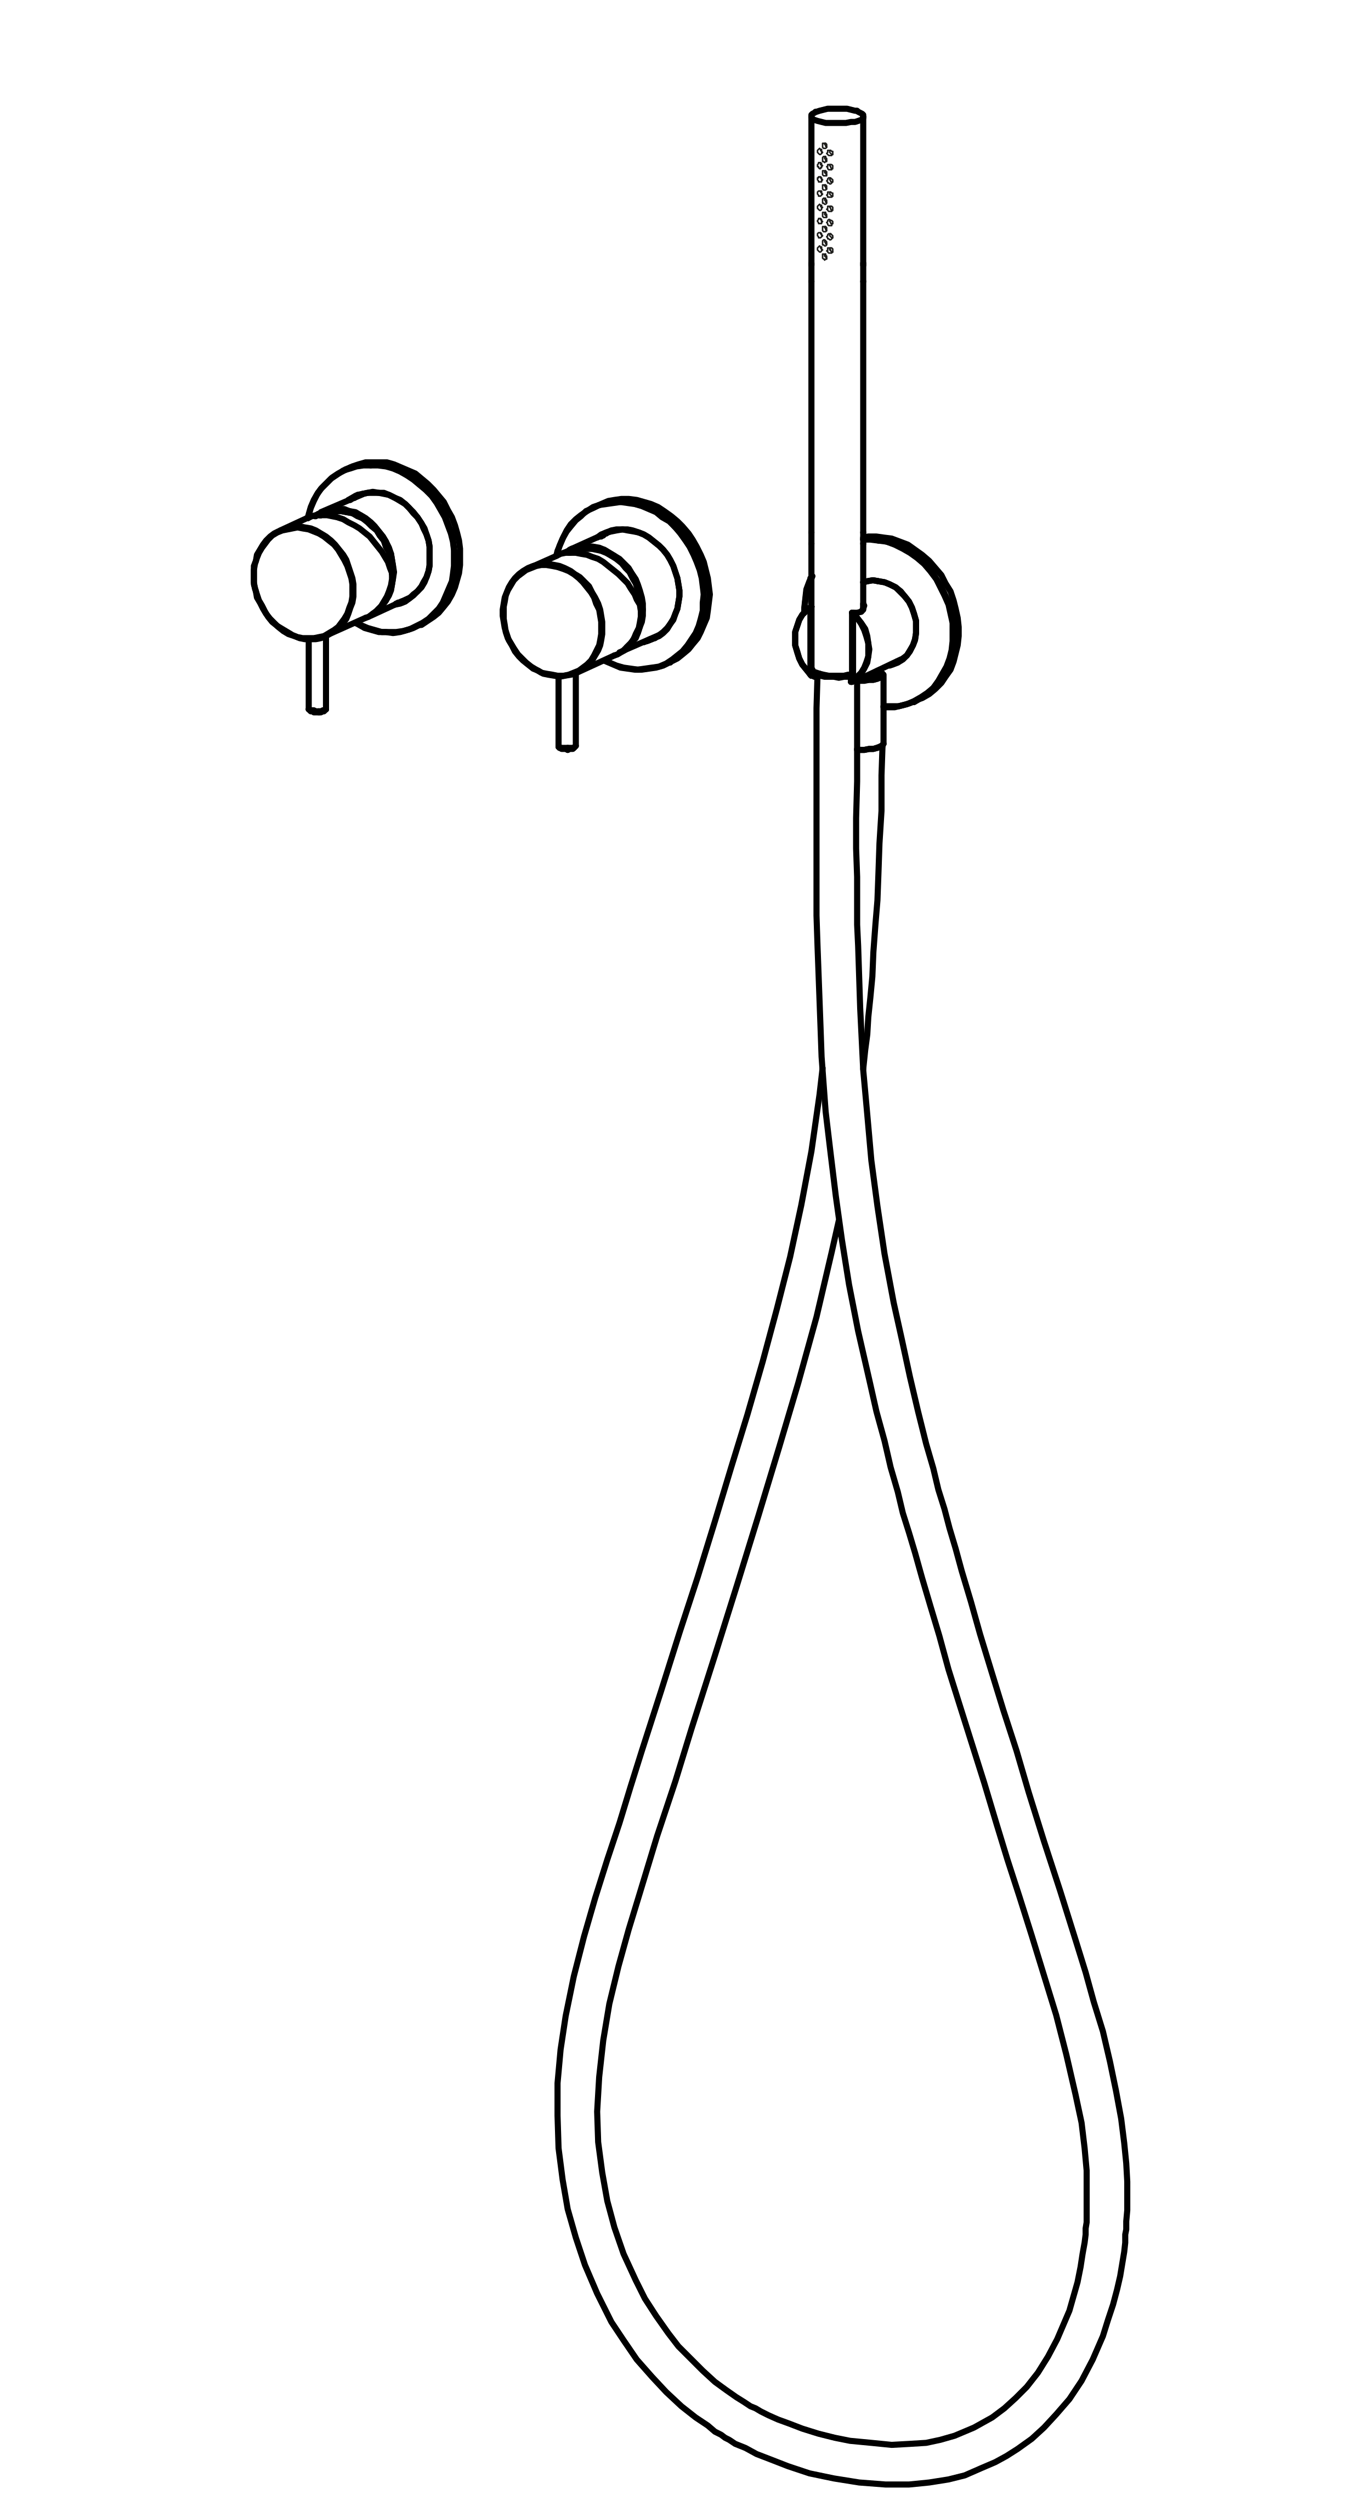 <?xml version="1.0" encoding="utf-8"?>
<!-- Generator: Adobe Illustrator 25.0.1, SVG Export Plug-In . SVG Version: 6.00 Build 0)  -->
<svg version="1.1" id="Livello_1" xmlns="http://www.w3.org/2000/svg" xmlns:xlink="http://www.w3.org/1999/xlink" x="0px" y="0px"
	 viewBox="0 0 135 246" style="enable-background:new 0 0 135 246;" xml:space="preserve">
<style type="text/css">
	.st0{fill:none;stroke:#000000;stroke-width:0.6;stroke-linecap:round;stroke-linejoin:round;stroke-miterlimit:10;}
	.st1{fill:none;stroke:#1D1D1B;stroke-width:0.15;stroke-linecap:round;stroke-linejoin:round;stroke-miterlimit:10;}
</style>
<g>
	<polyline class="st0" points="85,11.5 85,11.5 85,11.6 84.8,11.8 84.5,11.9 84.2,12 83.8,12 83.3,12.1 82.8,12.1 82.3,12.1 
		81.8,12.1 81.3,12.1 80.9,12 80.5,11.9 80.2,11.8 80,11.7 79.9,11.5 79.9,11.5 	"/>
	<line class="st1" x1="81.4" y1="25.4" x2="81.4" y2="25.4"/>
	<line class="st1" x1="81.3" y1="25.1" x2="81.2" y2="25.1"/>
	<polyline class="st1" points="81.8,14.8 81.7,14.9 81.7,15 81.8,15.1 81.8,15.1 81.9,15.2 82,15.2 	"/>
	<polyline class="st1" points="81.8,16.2 81.7,16.2 81.7,16.3 81.8,16.4 81.8,16.5 81.9,16.6 82,16.6 	"/>
	<polyline class="st1" points="81.8,17.5 81.7,17.6 81.7,17.7 81.8,17.8 81.8,17.9 81.9,17.9 82,17.9 	"/>
	<polyline class="st1" points="80.8,18.8 80.8,18.9 80.9,19 80.9,19.1 80.9,19.1 	"/>
	<polyline class="st1" points="81.8,20.3 81.7,20.4 81.7,20.4 81.8,20.5 81.8,20.6 81.9,20.7 82,20.7 	"/>
	<polyline class="st1" points="80.8,22.9 80.8,23 80.9,23.1 80.9,23.2 80.9,23.2 	"/>
	<polyline class="st1" points="81.8,21.7 81.7,21.7 81.7,21.8 81.8,21.9 81.8,22 81.9,22 82,22 	"/>
	<polyline class="st1" points="81.8,24.4 81.7,24.5 81.7,24.6 81.8,24.6 81.8,24.7 81.9,24.8 82,24.8 	"/>
	<polyline class="st1" points="81.3,15.4 81.2,15.5 81.2,15.6 81.3,15.7 81.3,15.8 81.4,15.8 81.4,15.8 	"/>
	<polyline class="st1" points="81.3,18.2 81.2,18.2 81.2,18.3 81.3,18.4 81.3,18.5 81.4,18.6 81.4,18.6 	"/>
	<polyline class="st1" points="81.3,20.9 81.2,21 81.2,21.1 81.3,21.2 81.3,21.2 81.4,21.3 81.4,21.3 	"/>
	<polyline class="st1" points="81.3,23.7 81.2,23.7 81.2,23.8 81.3,23.9 81.3,24 81.4,24 81.4,24 	"/>
	<line class="st1" x1="81.9" y1="24.8" x2="82" y2="24.8"/>
	<polyline class="st1" points="81.3,25 81.2,25.1 81.2,25.2 81.3,25.3 81.3,25.3 81.4,25.4 81.4,25.4 	"/>
	<polyline class="st1" points="81.3,22.3 81.2,22.3 81.2,22.4 81.3,22.5 81.3,22.6 81.4,22.7 81.4,22.7 	"/>
	<polyline class="st1" points="81.3,19.5 81.2,19.6 81.2,19.7 81.3,19.8 81.3,19.9 81.4,19.9 81.4,19.9 	"/>
	<polyline class="st1" points="81.3,16.8 81.2,16.9 81.2,17 81.3,17 81.3,17.1 81.4,17.2 81.4,17.2 	"/>
	<polyline class="st1" points="81.3,14.1 81.2,14.1 81.2,14.2 81.3,14.3 81.3,14.4 81.4,14.4 81.4,14.5 	"/>
	<polyline class="st1" points="81.8,23 81.7,23.1 81.7,23.2 81.8,23.3 81.8,23.3 81.9,23.4 82,23.4 	"/>
	<polyline class="st1" points="80.8,21.6 80.8,21.6 80.9,21.7 80.9,21.8 80.9,21.9 	"/>
	<polyline class="st1" points="80.8,24.3 80.8,24.4 80.9,24.5 80.9,24.5 80.9,24.6 	"/>
	<polyline class="st1" points="80.8,20.2 80.8,20.3 80.9,20.4 80.9,20.4 80.9,20.5 	"/>
	<polyline class="st1" points="81.8,18.9 81.7,19 81.7,19.1 81.8,19.2 81.8,19.2 81.9,19.3 82,19.3 	"/>
	<polyline class="st1" points="80.8,17.4 80.8,17.5 80.9,17.6 80.9,17.7 80.9,17.8 	"/>
	<polyline class="st1" points="80.8,16.1 80.8,16.2 80.9,16.2 80.9,16.3 80.9,16.4 	"/>
	<polyline class="st1" points="80.8,14.7 80.8,14.8 80.9,14.9 80.9,15 80.9,15 	"/>
	<polyline class="st1" points="82,15.1 82,15.2 81.9,15.2 81.9,15.3 81.8,15.3 81.7,15.3 81.6,15.3 81.5,15.2 81.5,15.2 81.4,15.1 
		81.5,15 81.5,14.9 81.5,14.8 81.6,14.8 81.7,14.8 81.8,14.8 81.9,14.9 82,14.9 82,15 82,15.1 	"/>
	<polyline class="st1" points="82,16.5 82,16.5 81.9,16.6 81.9,16.7 81.8,16.7 81.7,16.7 81.6,16.7 81.5,16.6 81.5,16.5 81.4,16.4 
		81.5,16.4 81.5,16.3 81.5,16.2 81.6,16.2 81.7,16.2 81.8,16.2 81.9,16.2 82,16.3 82,16.4 82,16.5 	"/>
	<polyline class="st1" points="82,17.8 82,17.9 81.9,18 81.9,18 81.8,18.1 81.7,18.1 81.6,18 81.5,18 81.5,17.9 81.4,17.8 
		81.5,17.7 81.5,17.6 81.5,17.6 81.6,17.5 81.7,17.5 81.8,17.6 81.9,17.6 82,17.7 82,17.8 82,17.8 	"/>
	<polyline class="st1" points="81,19.1 80.9,19.2 80.9,19.2 80.8,19.3 80.8,19.3 80.7,19.3 80.6,19.3 80.6,19.2 80.5,19.1 80.5,19 
		80.5,18.9 80.6,18.8 80.6,18.8 80.7,18.8 80.7,18.8 80.8,18.8 80.9,18.8 80.9,18.9 80.9,19 81,19.1 	"/>
	<polyline class="st1" points="82,20.6 82,20.6 81.9,20.7 81.9,20.8 81.8,20.8 81.7,20.8 81.6,20.8 81.5,20.7 81.5,20.6 81.4,20.6 
		81.5,20.5 81.5,20.4 81.5,20.3 81.6,20.3 81.7,20.3 81.8,20.3 81.9,20.3 82,20.4 82,20.5 82,20.6 	"/>
	<polyline class="st1" points="81,23.2 80.9,23.3 80.9,23.3 80.8,23.4 80.8,23.4 80.7,23.4 80.6,23.4 80.6,23.3 80.5,23.2 
		80.5,23.1 80.5,23 80.6,22.9 80.6,22.9 80.7,22.9 80.7,22.9 80.8,22.9 80.9,23 80.9,23 80.9,23.1 81,23.2 	"/>
	<polyline class="st1" points="82,21.9 82,22 81.9,22.1 81.9,22.2 81.8,22.2 81.7,22.2 81.6,22.2 81.5,22.1 81.5,22 81.4,21.9 
		81.5,21.8 81.5,21.7 81.5,21.7 81.6,21.6 81.7,21.6 81.8,21.7 81.9,21.7 82,21.8 82,21.9 82,21.9 	"/>
	<polyline class="st1" points="82,24.7 82,24.8 81.9,24.8 81.9,24.9 81.8,24.9 81.7,24.9 81.6,24.9 81.5,24.8 81.5,24.7 81.4,24.7 
		81.5,24.6 81.5,24.5 81.5,24.4 81.6,24.4 81.7,24.4 81.8,24.4 81.9,24.4 82,24.5 82,24.6 82,24.7 	"/>
	<polyline class="st1" points="81.4,15.7 81.4,15.8 81.4,15.9 81.3,15.9 81.2,16 81.2,16 81.1,15.9 81,15.9 81,15.8 81,15.7 
		81,15.6 81,15.5 81,15.5 81.1,15.4 81.2,15.4 81.3,15.4 81.3,15.5 81.4,15.6 81.4,15.7 81.4,15.7 	"/>
	<polyline class="st1" points="81.4,18.5 81.4,18.6 81.4,18.6 81.3,18.7 81.2,18.7 81.2,18.7 81.1,18.7 81,18.6 81,18.5 81,18.4 
		81,18.3 81,18.3 81,18.2 81.1,18.2 81.2,18.2 81.3,18.2 81.3,18.2 81.4,18.3 81.4,18.4 81.4,18.5 	"/>
	<polyline class="st1" points="81.4,21.2 81.4,21.3 81.4,21.4 81.3,21.4 81.2,21.4 81.2,21.4 81.1,21.4 81,21.3 81,21.3 81,21.2 
		81,21.1 81,21 81,20.9 81.1,20.9 81.2,20.9 81.3,20.9 81.3,21 81.4,21.1 81.4,21.1 81.4,21.2 	"/>
	<polyline class="st1" points="81.4,23.9 81.4,24 81.4,24.1 81.3,24.2 81.2,24.2 81.2,24.2 81.1,24.1 81,24.1 81,24 81,23.9 
		81,23.8 81,23.7 81,23.7 81.1,23.6 81.2,23.6 81.3,23.7 81.3,23.7 81.4,23.8 81.4,23.9 81.4,23.9 	"/>
	<polyline class="st1" points="81.4,25.3 81.4,25.4 81.4,25.5 81.3,25.5 81.2,25.6 81.2,25.5 81.1,25.5 81,25.4 81,25.4 81,25.3 
		81,25.2 81,25.1 81,25 81.1,25 81.2,25 81.3,25 81.3,25.1 81.4,25.2 81.4,25.2 81.4,25.3 	"/>
	<polyline class="st1" points="81.4,22.6 81.4,22.7 81.4,22.7 81.3,22.8 81.2,22.8 81.2,22.8 81.1,22.8 81,22.7 81,22.6 81,22.5 
		81,22.4 81,22.4 81,22.3 81.1,22.3 81.2,22.3 81.3,22.3 81.3,22.3 81.4,22.4 81.4,22.5 81.4,22.6 	"/>
	<polyline class="st1" points="81.4,19.8 81.4,19.9 81.4,20 81.3,20.1 81.2,20.1 81.2,20.1 81.1,20 81,20 81,19.9 81,19.8 81,19.7 
		81,19.6 81,19.6 81.1,19.5 81.2,19.5 81.3,19.6 81.3,19.6 81.4,19.7 81.4,19.8 81.4,19.8 	"/>
	<polyline class="st1" points="81.4,17.1 81.4,17.2 81.4,17.3 81.3,17.3 81.2,17.3 81.2,17.3 81.1,17.3 81,17.2 81,17.1 81,17.1 
		81,17 81,16.9 81,16.8 81.1,16.8 81.2,16.8 81.3,16.8 81.3,16.9 81.4,16.9 81.4,17 81.4,17.1 	"/>
	<polyline class="st1" points="81.4,14.4 81.4,14.4 81.4,14.5 81.3,14.6 81.2,14.6 81.2,14.6 81.1,14.6 81,14.5 81,14.4 81,14.3 
		81,14.2 81,14.1 81,14.1 81.1,14.1 81.2,14.1 81.3,14.1 81.3,14.1 81.4,14.2 81.4,14.3 81.4,14.4 	"/>
	<polyline class="st1" points="82,23.3 82,23.4 81.9,23.5 81.9,23.5 81.8,23.6 81.7,23.6 81.6,23.5 81.5,23.5 81.5,23.4 81.4,23.3 
		81.5,23.2 81.5,23.1 81.5,23.1 81.6,23 81.7,23 81.8,23 81.9,23.1 82,23.2 82,23.2 82,23.3 	"/>
	<polyline class="st1" points="81,21.8 80.9,21.9 80.9,22 80.8,22 80.8,22 80.7,22 80.6,22 80.6,21.9 80.5,21.8 80.5,21.7 
		80.5,21.7 80.6,21.6 80.6,21.5 80.7,21.5 80.7,21.5 80.8,21.5 80.9,21.6 80.9,21.7 80.9,21.8 81,21.8 	"/>
	<polyline class="st1" points="81,24.6 80.9,24.6 80.9,24.7 80.8,24.8 80.8,24.8 80.7,24.8 80.6,24.7 80.6,24.7 80.5,24.6 
		80.5,24.5 80.5,24.4 80.6,24.3 80.6,24.3 80.7,24.2 80.7,24.2 80.8,24.3 80.9,24.3 80.9,24.4 80.9,24.5 81,24.6 	"/>
	<polyline class="st1" points="81,20.4 80.9,20.5 80.9,20.6 80.8,20.7 80.8,20.7 80.7,20.7 80.6,20.6 80.6,20.6 80.5,20.5 
		80.5,20.4 80.5,20.3 80.6,20.2 80.6,20.2 80.7,20.1 80.7,20.1 80.8,20.2 80.9,20.2 80.9,20.3 80.9,20.4 81,20.4 	"/>
	<polyline class="st1" points="82,19.2 82,19.3 81.9,19.4 81.9,19.4 81.8,19.4 81.7,19.4 81.6,19.4 81.5,19.4 81.5,19.3 81.4,19.2 
		81.5,19.1 81.5,19 81.5,18.9 81.6,18.9 81.7,18.9 81.8,18.9 81.9,19 82,19 82,19.1 82,19.2 	"/>
	<polyline class="st1" points="81,17.7 80.9,17.8 80.9,17.9 80.8,17.9 80.8,17.9 80.7,17.9 80.6,17.9 80.6,17.8 80.5,17.7 
		80.5,17.6 80.5,17.5 80.6,17.5 80.6,17.4 80.7,17.4 80.7,17.4 80.8,17.4 80.9,17.5 80.9,17.6 80.9,17.6 81,17.7 	"/>
	<polyline class="st1" points="81,16.3 80.9,16.4 80.9,16.5 80.8,16.5 80.8,16.6 80.7,16.6 80.6,16.5 80.6,16.4 80.5,16.4 
		80.5,16.3 80.5,16.2 80.6,16.1 80.6,16 80.7,16 80.7,16 80.8,16 80.9,16.1 80.9,16.2 80.9,16.3 81,16.3 	"/>
	<polyline class="st1" points="81,15 80.9,15.1 80.9,15.1 80.8,15.2 80.8,15.2 80.7,15.2 80.6,15.1 80.6,15.1 80.5,15 80.5,14.9 
		80.5,14.8 80.6,14.7 80.6,14.7 80.7,14.6 80.7,14.6 80.8,14.7 80.9,14.7 80.9,14.8 80.9,14.9 81,15 	"/>
	<polyline class="st0" points="84.3,10.9 84.2,10.9 83.8,10.8 83.4,10.7 83,10.7 82.5,10.7 82,10.7 81.5,10.7 81.1,10.8 80.7,10.9 
		80.4,11 	"/>
	<line class="st0" x1="79.9" y1="11.5" x2="79.9" y2="11.5"/>
	<line class="st0" x1="85" y1="26.1" x2="85" y2="25.9"/>
	<line class="st0" x1="79.9" y1="25.9" x2="79.9" y2="26.1"/>
	<line class="st0" x1="79.9" y1="11.5" x2="79.9" y2="27.7"/>
	<line class="st0" x1="85" y1="27.7" x2="85" y2="11.5"/>
	<polyline class="st0" points="80.3,11 80.2,11.1 80,11.2 79.9,11.3 79.9,11.5 	"/>
	<polyline class="st0" points="85,11.5 85,11.3 84.9,11.2 84.7,11.1 84.5,11 84.4,10.9 	"/>
	<g>
		<polyline class="st0" points="88.3,65.2 88.3,65.2 87.8,65.4 		"/>
		<polyline class="st0" points="87.7,65.4 87.9,65.3 88.4,65.2 88.9,64.8 89.3,64.5 89.6,64 89.9,63.5 90.1,62.9 90.2,62.3 
			90.2,61.7 90.2,61.1 90,60.4 89.8,59.8 89.5,59.2 89.1,58.7 88.7,58.3 88.2,57.8 87.6,57.5 87.1,57.3 86.5,57.2 		"/>
		<polyline class="st0" points="86.5,57.2 86,57.1 85.4,57.2 85,57.3 		"/>
		<polyline class="st0" points="90.5,68.8 90.8,68.7 91.5,68.3 92.1,67.8 92.7,67.2 93.1,66.6 93.6,65.9 93.9,65.1 94.1,64.3 
			94.3,63.5 94.4,62.6 94.4,61.7 94.3,60.8 94.1,59.9 93.9,59.1 93.6,58.2 93.1,57.4 92.7,56.6 92.1,55.9 91.5,55.2 90.8,54.6 
			90.1,54.1 89.4,53.6 88.6,53.3 87.8,53 87,52.9 86.3,52.8 85.5,52.8 85,52.9 		"/>
		<polyline class="st0" points="85,57.3 85.4,57.2 85.9,57.1 86.5,57.2 		"/>
		<polyline class="st0" points="86.5,57.2 87.1,57.3 87.6,57.5 88.2,57.8 88.7,58.2 89.1,58.7 89.5,59.2 89.8,59.8 90,60.4 
			90.2,61.1 90.2,61.7 90.2,62.3 90.1,63 89.9,63.5 89.6,64.1 89.3,64.5 88.9,64.9 88.4,65.2 87.9,65.4 87.6,65.5 		"/>
		<polyline class="st0" points="87,69.5 87.7,69.5 88.5,69.5 89.3,69.3 90,69 90.7,68.6 91.3,68.2 91.9,67.7 92.4,67 92.8,66.3 
			93.2,65.6 93.5,64.8 93.7,64 93.8,63.1 93.8,62.2 93.8,61.3 93.6,60.4 93.4,59.5 93,58.6 92.6,57.8 92.2,57 91.6,56.2 91,55.5 
			90.3,54.9 89.6,54.4 88.9,54 88.1,53.6 87.3,53.3 86.5,53.2 		"/>
		<polyline class="st0" points="80,56.7 79.7,57.4 79.4,58.3 79.3,59.1 79.2,60 79.2,60.3 		"/>
		<polyline class="st0" points="86.5,53.2 85.7,53.1 85,53.1 		"/>
		<polyline class="st0" points="85,53 85.7,53 86.5,53.1 		"/>
		<line class="st0" x1="79.8" y1="57" x2="79.8" y2="56.9"/>
		<polyline class="st0" points="79.2,60.3 79.2,59.8 79.3,58.9 79.4,58 79.7,57.2 79.8,57 		"/>
		<polyline class="st0" points="86.5,53.1 87.3,53.3 88.1,53.5 88.9,53.9 89.6,54.3 90.3,54.8 91,55.4 91.6,56.1 92.1,56.8 
			92.6,57.6 93,58.4 93.4,59.3 93.6,60.2 93.8,61.1 93.9,62 93.9,62.8 93.8,63.7 93.6,64.6 93.4,65.4 93,66.1 92.6,66.8 92.1,67.5 
			91.6,68 91,68.5 90.3,68.9 89.6,69.2 88.9,69.4 88.1,69.6 87.3,69.6 87,69.6 		"/>
		<line class="st0" x1="84.7" y1="66.8" x2="88.7" y2="64.9"/>
		<line class="st0" x1="88.7" y1="65" x2="88.3" y2="65.1"/>
		<line class="st0" x1="90" y1="69.1" x2="90.5" y2="68.8"/>
		<g>
			<polyline class="st0" points="66,65.2 66.1,65.1 66.7,64.8 67.2,64.4 67.8,63.9 68.2,63.4 68.7,62.8 69,62.2 69.3,61.5 
				69.6,60.8 69.7,60.1 69.8,59.3 69.9,58.5 69.8,57.7 69.7,56.9 69.5,56.1 69.3,55.3 69,54.6 68.6,53.8 68.2,53.1 67.8,52.5 
				67.2,51.8 66.7,51.3 66.1,50.8 65.4,50.3 64.8,49.9 64.1,49.6 63.4,49.4 62.7,49.2 61.9,49.1 61.2,49.1 60.5,49.2 59.9,49.3 
				59.2,49.6 59,49.7 			"/>
			<polyline class="st0" points="59.5,65 60,65.2 60.7,65.5 61.4,65.7 62.1,65.8 62.8,65.9 63.5,65.8 64.2,65.7 64.9,65.6 
				65.6,65.3 66.2,64.9 66.7,64.5 67.2,64.1 67.7,63.5 68.1,62.9 68.5,62.3 68.8,61.6 69,60.9 69.2,60.1 69.2,59.3 69.3,58.5 
				69.2,57.7 69.1,56.9 68.9,56.1 68.6,55.3 68.3,54.6 67.9,53.8 67.5,53.2 67,52.5 66.5,51.9 65.9,51.3 65.2,50.9 64.6,50.4 
				63.9,50.1 63.2,49.8 62.5,49.6 61.8,49.5 61.1,49.4 			"/>
			<polyline class="st0" points="61.1,49.4 60.4,49.5 59.7,49.6 59,49.7 58.4,50 57.7,50.3 57.2,50.8 56.7,51.2 56.2,51.8 
				55.8,52.3 55.4,53 55.1,53.7 54.9,54.4 54.9,54.6 			"/>
			<polyline class="st0" points="54.8,54.6 54.9,54.2 55.2,53.5 55.5,52.8 55.8,52.2 56.2,51.6 56.7,51.1 57.2,50.7 57.8,50.3 
				58.4,49.9 59,49.7 59.7,49.5 60.4,49.4 61.1,49.3 			"/>
			<polyline class="st0" points="61.1,49.3 61.8,49.4 62.5,49.5 63.2,49.7 63.9,50 64.6,50.3 65.2,50.8 65.9,51.2 66.4,51.8 
				67,52.4 67.5,53 67.9,53.7 68.3,54.4 68.7,55.2 68.9,55.9 69.1,56.7 69.3,57.5 69.3,58.3 69.3,59.1 69.3,59.9 69.1,60.7 
				68.9,61.4 68.7,62.1 68.3,62.7 67.9,63.3 67.5,63.9 67,64.4 66.5,64.8 65.9,65.2 65.3,65.5 64.6,65.7 63.9,65.8 63.2,65.9 
				62.5,65.9 61.8,65.8 61.1,65.7 60.4,65.4 59.7,65.1 59.5,65 			"/>
			<line class="st0" x1="59" y1="49.7" x2="58.5" y2="49.9"/>
			<g>
				<polyline class="st0" points="56.3,54.3 56.5,54.2 57,54 57,54 				"/>
				<polyline class="st0" points="59.4,52.7 59.4,52.6 59.8,52.4 				"/>
				<polyline class="st0" points="64.5,62.8 64.1,62.9 64,62.9 				"/>
				<polyline class="st0" points="59.8,52.4 59.6,52.5 59.3,52.7 				"/>
				<polyline class="st0" points="63.9,63 64.3,62.8 64.4,62.8 				"/>
				<line class="st0" x1="64.1" y1="62.9" x2="63.8" y2="63"/>
				<line class="st0" x1="59.2" y1="52.8" x2="59.5" y2="52.5"/>
				<polyline class="st0" points="59,52.8 59.1,52.8 59.5,52.5 59.7,52.5 				"/>
				<polyline class="st0" points="64.3,62.8 64.2,62.9 63.7,63.1 63.6,63.1 				"/>
				<polyline class="st0" points="63.6,63.1 63.9,63 64.4,62.8 64.9,62.5 65.3,62.2 65.7,61.8 66,61.4 66.3,60.9 66.5,60.4 
					66.7,59.9 66.8,59.3 66.9,58.7 66.9,58.1 66.8,57.5 66.7,56.9 66.5,56.3 66.3,55.7 66,55.1 65.7,54.6 65.3,54.1 64.9,53.7 
					64.4,53.3 63.9,52.9 63.4,52.6 62.9,52.4 62.4,52.3 61.8,52.2 61.3,52.1 60.7,52.2 60.2,52.3 59.7,52.4 59.2,52.7 59,52.8 				
					"/>
				<polyline class="st0" points="58.8,52.9 59.2,52.6 59.7,52.4 60.2,52.2 60.7,52.1 61.2,52.1 61.8,52.1 62.3,52.2 62.9,52.4 
					63.4,52.6 63.9,52.9 64.4,53.3 64.9,53.7 65.3,54.1 65.7,54.6 66,55.1 66.3,55.7 66.5,56.3 66.7,56.9 66.8,57.5 66.9,58.1 
					66.9,58.7 66.8,59.3 66.7,59.9 66.5,60.4 66.3,61 66,61.4 65.7,61.9 65.3,62.3 64.9,62.6 64.4,62.8 63.9,63 63.4,63.2 				"/>
				<polyline class="st0" points="56.5,73.6 56.4,73.7 56.3,73.7 56.1,73.7 55.9,73.8 				"/>
				<polyline class="st0" points="55.9,73.8 55.7,73.7 55.5,73.7 55.3,73.7 55.2,73.6 55.1,73.6 				"/>
				<polyline class="st0" points="55,73.4 55,73.5 55.1,73.5 55.2,73.6 55.4,73.6 55.7,73.6 55.9,73.6 				"/>
				<polyline class="st0" points="55.9,73.6 56.1,73.6 56.4,73.6 56.5,73.6 56.6,73.5 56.7,73.4 				"/>
				<polyline class="st0" points="54.8,54.7 54.8,54.7 55.2,54.5 55.7,54.4 56.2,54.4 56.7,54.4 57.2,54.5 57.8,54.6 58.3,54.8 
					58.9,55 59.4,55.3 59.9,55.7 60.4,56.1 60.9,56.5 61.4,57 61.8,57.4 62.1,57.9 62.5,58.5 62.7,59 63,59.5 63.1,60.1 				"/>
				<polyline class="st0" points="63.1,60.1 63.1,60.7 63,61.3 62.9,61.8 62.6,62.4 62.4,62.9 62.1,63.3 61.7,63.7 61.3,64.1 
					60.8,64.4 60.5,64.5 				"/>
				<polyline class="st0" points="59.2,61.8 59.2,61.2 59.1,60.6 59,60 58.7,59.4 58.5,58.8 58.2,58.3 57.8,57.8 57.4,57.3 57,56.9 
					56.5,56.5 56,56.2 55.5,56 54.9,55.8 54.4,55.7 53.8,55.6 53.3,55.6 52.8,55.7 52.3,55.9 51.8,56.1 51.4,56.4 51,56.7 
					50.6,57.1 50.3,57.6 50,58.1 49.8,58.6 49.7,59.2 49.6,59.7 49.6,60.3 49.6,60.9 49.7,61.5 49.8,62.2 50,62.8 50.3,63.3 
					50.6,63.8 51,64.4 51.4,64.8 51.8,65.2 52.3,65.6 52.8,65.9 53.3,66.2 53.8,66.3 54.4,66.4 54.9,66.5 55.5,66.5 56,66.4 
					56.5,66.2 57,66 57.4,65.7 57.8,65.4 58.2,65 58.5,64.5 58.7,64.1 59,63.5 59.1,63 59.2,62.4 59.2,61.8 				"/>
				<polyline class="st0" points="59.3,61.8 59.3,62.4 59.2,63 59.1,63.5 58.9,64 58.6,64.5 58.3,65 58,65.4 57.6,65.7 57.1,66 
					56.6,66.3 56.2,66.4 55.6,66.5 55.1,66.6 54.6,66.5 54,66.4 53.5,66.3 53,66 52.5,65.8 52,65.4 51.5,65 51.1,64.6 50.7,64.1 
					50.4,63.5 50.1,63 49.9,62.4 49.7,61.8 49.6,61.2 49.5,60.6 49.5,60 49.6,59.4 49.7,58.8 49.9,58.3 50.1,57.8 50.4,57.3 
					50.7,56.9 51.1,56.5 51.5,56.2 52,55.9 52.5,55.7 53,55.6 53.5,55.5 54,55.5 54.6,55.6 55.1,55.7 55.6,55.9 56.2,56.2 
					56.6,56.5 57.1,56.8 57.6,57.3 58,57.7 58.3,58.3 58.6,58.8 58.9,59.4 59.1,60 59.2,60.6 59.3,61.2 59.3,61.8 				"/>
				<polyline class="st0" points="63.1,60 63.1,59.8 63.1,59.2 63,58.6 62.8,58 62.6,57.4 62.3,56.9 62,56.3 61.6,55.9 61.2,55.4 
					60.7,55 60.3,54.7 59.7,54.4 59.2,54.2 58.7,54.1 58.2,54 57.6,54 57.1,54 56.6,54.2 56.1,54.3 56.1,54.4 				"/>
				<polyline class="st0" points="56,54.4 56.1,54.3 56.6,54.1 57.1,54 57.6,54 58.1,54 58.7,54 59.2,54.2 59.7,54.4 60.2,54.7 
					60.7,55 61.2,55.4 61.6,55.8 62,56.3 62.3,56.9 62.6,57.4 62.8,58 63,58.6 63.1,59.2 63.1,59.8 63.1,60.1 				"/>
				<polyline class="st0" points="55.5,54.4 55.8,54.3 56.3,54 56.8,53.9 57.3,53.8 57.9,53.8 58.4,53.8 59,53.9 59.5,54.1 60,54.4 
					60.5,54.7 61,55 61.5,55.5 61.9,55.9 62.2,56.4 62.6,57 62.8,57.5 63,58.1 63.2,58.8 63.3,59.4 63.3,60 63.3,60.6 63.2,61.2 
					63,61.7 62.8,62.3 62.6,62.8 62.2,63.2 61.9,63.6 61.5,64 61.3,64.1 				"/>
				<polyline class="st0" points="61.7,63.7 61.8,63.6 62.2,63.2 62.5,62.7 62.8,62.3 63,61.7 63.1,61.2 63.2,60.6 63.3,60 
					63.2,59.4 63.1,58.8 63,58.2 62.8,57.6 62.5,57 62.2,56.5 61.8,55.9 61.4,55.5 61,55.1 60.5,54.7 60,54.4 59.5,54.1 59,54 
					58.4,53.8 57.9,53.8 57.3,53.8 56.8,53.9 56.3,54.1 55.8,54.3 55.6,54.4 				"/>
				<polyline class="st0" points="56.9,54.1 56.8,54.1 56.4,54.3 				"/>
				<line class="st0" x1="56.5" y1="73.6" x2="56.6" y2="73.5"/>
				<line class="st0" x1="55" y1="73.5" x2="55.1" y2="73.6"/>
				<line class="st0" x1="55" y1="66.6" x2="55" y2="73.4"/>
				<line class="st0" x1="56.7" y1="73.4" x2="56.7" y2="66.3"/>
				<line class="st0" x1="56.8" y1="66.2" x2="60.5" y2="64.5"/>
				<line class="st0" x1="54.8" y1="54.7" x2="52.1" y2="55.9"/>
				<line class="st0" x1="60.3" y1="52.2" x2="56.1" y2="54.1"/>
				<line class="st0" x1="61" y1="64.2" x2="64.9" y2="62.5"/>
				<line class="st0" x1="56.4" y1="54.3" x2="56.4" y2="54.3"/>
				<line class="st0" x1="56.3" y1="54.3" x2="56.1" y2="54.4"/>
				<polyline class="st0" points="56.4,54.3 56.1,54.4 56.1,54.4 				"/>
			</g>
		</g>
		<g>
			<polyline class="st0" points="41.4,61.5 41.5,61.5 42.1,61.1 42.7,60.7 43.2,60.3 43.7,59.7 44.1,59.2 44.5,58.5 44.8,57.8 
				45,57.1 45.2,56.4 45.3,55.6 45.3,54.8 45.3,54 45.2,53.2 45,52.4 44.8,51.7 44.5,50.9 44.1,50.2 43.7,49.4 43.2,48.8 42.7,48.2 
				42.1,47.6 41.5,47.1 40.9,46.6 40.2,46.3 39.5,46 38.8,45.7 38.1,45.5 37.4,45.5 36.7,45.5 36,45.5 35.3,45.7 34.7,45.9 34.5,46 
							"/>
			<polyline class="st0" points="35,61.3 35.5,61.5 36.2,61.8 36.9,62 37.6,62.2 38.3,62.2 39,62.2 39.7,62.1 40.4,61.9 41,61.6 
				41.6,61.3 42.2,60.9 42.7,60.4 43.2,59.9 43.6,59.3 43.9,58.6 44.2,57.9 44.5,57.2 44.6,56.5 44.7,55.7 44.7,54.9 44.7,54.1 
				44.6,53.3 44.4,52.5 44.1,51.7 43.8,50.9 43.4,50.2 43,49.5 42.5,48.8 41.9,48.2 41.3,47.7 40.7,47.2 40.1,46.8 39.4,46.4 
				38.7,46.1 38,45.9 37.2,45.8 36.5,45.8 			"/>
			<polyline class="st0" points="36.5,45.8 35.8,45.8 35.1,45.9 34.5,46.1 33.8,46.3 33.2,46.7 32.6,47.1 32.1,47.6 31.6,48.1 
				31.2,48.7 30.9,49.3 30.6,50 30.4,50.7 30.3,51 			"/>
			<polyline class="st0" points="30.3,51 30.4,50.6 30.6,49.9 30.9,49.2 31.3,48.5 31.7,48 32.2,47.5 32.7,47 33.3,46.6 33.9,46.3 
				34.5,46 35.2,45.8 35.8,45.7 36.5,45.7 			"/>
			<polyline class="st0" points="36.5,45.7 37.3,45.7 38,45.8 38.7,46 39.4,46.3 40,46.7 40.7,47.1 41.3,47.6 41.9,48.1 42.5,48.7 
				42.9,49.3 43.4,50 43.8,50.7 44.1,51.5 44.4,52.3 44.6,53.1 44.7,53.9 44.8,54.7 44.8,55.5 44.7,56.2 44.6,57 44.4,57.7 
				44.1,58.4 43.8,59.1 43.4,59.7 43,60.2 42.5,60.7 41.9,61.2 41.3,61.5 40.7,61.8 40.1,62 39.4,62.2 38.7,62.3 38,62.2 37.3,62.2 
				36.6,62 35.9,61.8 35.2,61.4 35,61.3 			"/>
			<line class="st0" x1="34.5" y1="46" x2="34" y2="46.2"/>
			<g>
				<polyline class="st0" points="31.8,50.6 32,50.5 32.4,50.4 32.5,50.4 				"/>
				<polyline class="st0" points="34.8,49 34.9,49 35.3,48.7 				"/>
				<polyline class="st0" points="39.9,59.1 39.5,59.2 39.4,59.3 				"/>
				<polyline class="st0" points="35.3,48.7 35.1,48.8 34.8,49 				"/>
				<polyline class="st0" points="39.4,59.3 39.7,59.2 39.9,59.1 				"/>
				<line class="st0" x1="39.6" y1="59.3" x2="39.2" y2="59.3"/>
				<line class="st0" x1="34.6" y1="49.1" x2="34.9" y2="48.9"/>
				<polyline class="st0" points="34.5,49.2 34.5,49.1 35,48.8 35.1,48.8 				"/>
				<polyline class="st0" points="39.8,59.2 39.7,59.2 39.2,59.4 39.1,59.4 				"/>
				<polyline class="st0" points="39,59.4 39.4,59.3 39.9,59.1 40.3,58.9 40.7,58.5 41.1,58.2 41.5,57.7 41.7,57.3 42,56.8 
					42.2,56.2 42.3,55.6 42.3,55 42.3,54.4 42.3,53.8 42.2,53.2 42,52.6 41.7,52 41.5,51.5 41.1,50.9 40.7,50.5 40.3,50 39.9,49.6 
					39.4,49.3 38.9,49 38.3,48.7 37.8,48.6 37.3,48.5 36.7,48.5 36.2,48.5 35.7,48.6 35.2,48.8 34.7,49 34.4,49.2 				"/>
				<polyline class="st0" points="34.3,49.2 34.7,49 35.2,48.7 35.7,48.6 36.2,48.5 36.7,48.4 37.3,48.5 37.8,48.5 38.3,48.7 
					38.9,49 39.4,49.2 39.9,49.6 40.3,50 40.7,50.4 41.1,50.9 41.5,51.5 41.8,52 42,52.6 42.2,53.2 42.3,53.8 42.3,54.4 42.3,55 
					42.3,55.7 42.2,56.2 42,56.8 41.8,57.3 41.5,57.8 41.1,58.2 40.7,58.6 40.3,58.9 39.9,59.2 39.4,59.4 38.9,59.5 				"/>
				<polyline class="st0" points="31.9,69.9 31.9,70 31.8,70 31.6,70.1 31.4,70.1 				"/>
				<polyline class="st0" points="31.4,70.1 31.1,70.1 30.9,70.1 30.8,70 30.6,70 30.6,69.9 				"/>
				<polyline class="st0" points="30.4,69.8 30.4,69.8 30.5,69.9 30.7,69.9 30.9,69.9 31.1,70 31.4,70 				"/>
				<polyline class="st0" points="31.4,70 31.6,70 31.8,69.9 32,69.9 32.1,69.8 32.1,69.8 				"/>
				<polyline class="st0" points="30.2,51 30.3,51 30.7,50.8 31.1,50.7 31.6,50.7 32.2,50.7 32.7,50.8 33.2,50.9 33.8,51.1 
					34.3,51.4 34.9,51.7 35.4,52 35.9,52.4 36.4,52.8 36.8,53.3 37.2,53.8 37.6,54.3 37.9,54.8 38.2,55.3 38.4,55.9 38.6,56.4 				
					"/>
				<polyline class="st0" points="38.6,56.4 38.6,57 38.5,57.6 38.3,58.2 38.1,58.7 37.8,59.2 37.5,59.7 37.1,60.1 36.7,60.4 
					36.3,60.7 36,60.8 				"/>
				<polyline class="st0" points="34.7,58.1 34.7,57.5 34.6,56.9 34.4,56.3 34.2,55.7 33.9,55.1 33.6,54.6 33.3,54.1 32.9,53.6 
					32.4,53.2 31.9,52.8 31.4,52.5 30.9,52.3 30.4,52.1 29.8,52 29.3,51.9 28.8,52 28.3,52.1 27.8,52.2 27.3,52.4 26.8,52.7 
					26.4,53.1 26.1,53.5 25.8,53.9 25.5,54.4 25.3,54.9 25.1,55.5 25,56.1 25,56.7 25,57.3 25.1,57.9 25.3,58.5 25.5,59.1 
					25.8,59.6 26.1,60.2 26.4,60.7 26.8,61.2 27.3,61.6 27.8,61.9 28.3,62.2 28.8,62.5 29.3,62.7 29.8,62.8 30.4,62.8 30.9,62.8 
					31.4,62.7 31.9,62.6 32.4,62.3 32.9,62 33.3,61.7 33.6,61.3 33.9,60.9 34.2,60.4 34.4,59.8 34.6,59.3 34.7,58.7 34.7,58.1 				
					"/>
				<polyline class="st0" points="34.8,58.1 34.8,58.7 34.7,59.3 34.5,59.8 34.3,60.4 34.1,60.9 33.8,61.3 33.4,61.7 33,62.1 
					32.6,62.3 32.1,62.6 31.6,62.8 31.1,62.9 30.6,62.9 30,62.9 29.5,62.8 29,62.6 28.4,62.4 27.9,62.1 27.4,61.7 27,61.3 
					26.6,60.9 26.2,60.4 25.9,59.9 25.6,59.3 25.3,58.8 25.2,58.2 25,57.5 25,56.9 25,56.3 25,55.7 25.2,55.2 25.3,54.6 25.6,54.1 
					25.9,53.6 26.2,53.2 26.6,52.8 27,52.5 27.4,52.3 27.9,52.1 28.4,51.9 29,51.8 29.5,51.8 30,51.9 30.6,52 31.1,52.2 31.6,52.5 
					32.1,52.8 32.6,53.2 33,53.6 33.4,54.1 33.8,54.6 34.1,55.1 34.3,55.7 34.5,56.3 34.7,56.9 34.8,57.5 34.8,58.1 				"/>
				<polyline class="st0" points="38.6,56.4 38.6,56.1 38.5,55.5 38.4,54.9 38.3,54.3 38,53.8 37.8,53.2 37.4,52.7 37.1,52.2 
					36.6,51.8 36.2,51.4 35.7,51 35.2,50.8 34.7,50.5 34.2,50.4 33.6,50.3 33.1,50.3 32.6,50.4 32.1,50.5 31.6,50.7 31.5,50.7 				
					"/>
				<polyline class="st0" points="31.4,50.7 31.6,50.7 32,50.5 32.5,50.3 33.1,50.3 33.6,50.3 34.1,50.4 34.7,50.5 35.2,50.7 
					35.7,51 36.2,51.3 36.6,51.7 37.1,52.2 37.4,52.7 37.8,53.2 38,53.8 38.3,54.3 38.4,54.9 38.5,55.5 38.6,56.1 38.6,56.5 				"/>
				<polyline class="st0" points="31,50.8 31.3,50.6 31.8,50.4 32.3,50.2 32.8,50.1 33.3,50.1 33.9,50.1 34.4,50.3 35,50.4 
					35.5,50.7 36,51 36.5,51.4 36.9,51.8 37.3,52.3 37.7,52.8 38,53.3 38.3,53.9 38.5,54.5 38.6,55.1 38.7,55.7 38.8,56.3 
					38.7,56.9 38.6,57.5 38.5,58.1 38.3,58.6 38,59.1 37.7,59.5 37.3,59.9 36.9,60.3 36.7,60.4 				"/>
				<polyline class="st0" points="37.2,60 37.3,59.9 37.7,59.5 38,59.1 38.2,58.6 38.5,58 38.6,57.5 38.7,56.9 38.7,56.3 38.7,55.7 
					38.6,55.1 38.5,54.5 38.2,53.9 38,53.3 37.7,52.8 37.3,52.3 36.9,51.8 36.5,51.4 36,51 35.5,50.7 35,50.5 34.4,50.3 33.9,50.2 
					33.3,50.1 32.8,50.2 32.3,50.2 31.8,50.4 31.3,50.6 31.1,50.8 				"/>
				<polyline class="st0" points="32.4,50.4 32.2,50.5 31.8,50.6 				"/>
				<line class="st0" x1="31.9" y1="69.9" x2="32.1" y2="69.8"/>
				<line class="st0" x1="30.4" y1="69.8" x2="30.6" y2="69.9"/>
				<line class="st0" x1="30.4" y1="62.9" x2="30.4" y2="69.8"/>
				<line class="st0" x1="32.1" y1="69.8" x2="32.1" y2="62.6"/>
				<line class="st0" x1="32.2" y1="62.5" x2="36" y2="60.8"/>
				<line class="st0" x1="30.2" y1="51" x2="27.6" y2="52.2"/>
				<line class="st0" x1="35.8" y1="48.6" x2="31.6" y2="50.4"/>
				<line class="st0" x1="36.5" y1="60.6" x2="40.4" y2="58.8"/>
				<line class="st0" x1="31.8" y1="50.6" x2="31.8" y2="50.6"/>
				<line class="st0" x1="31.8" y1="50.6" x2="31.6" y2="50.7"/>
				<polyline class="st0" points="31.8,50.6 31.6,50.7 31.5,50.7 				"/>
			</g>
		</g>
		<line class="st0" x1="80.4" y1="66.3" x2="80.4" y2="66.5"/>
		<line class="st0" x1="80.3" y1="66.6" x2="80.3" y2="66.3"/>
		<line class="st0" x1="83.8" y1="66.5" x2="83.8" y2="67.1"/>
		<polyline class="st0" points="79.9,65.8 80,66 80.1,66.1 80.4,66.2 80.7,66.3 		"/>
		<polyline class="st0" points="80.7,66.3 81.1,66.4 81.6,66.5 82,66.5 82.6,66.5 83.1,66.5 83.5,66.4 83.9,66.4 		"/>
		<polyline class="st0" points="79.8,59.8 79.4,60.1 79,60.5 78.7,61 78.5,61.6 78.3,62.2 78.3,62.8 78.3,63.5 78.5,64.1 78.7,64.8 
			79,65.4 79.4,65.9 79.8,66.4 		"/>
		<polyline class="st0" points="80.4,66.5 80.4,66.6 80.3,66.6 80.3,66.6 		"/>
		<line class="st0" x1="80.4" y1="66.5" x2="80.5" y2="66.4"/>
		<line class="st0" x1="79.9" y1="59.7" x2="79.8" y2="59.8"/>
		<line class="st0" x1="79.8" y1="66.4" x2="79.8" y2="59.8"/>
		<line class="st0" x1="79.8" y1="66.4" x2="79.9" y2="66.5"/>
		<line class="st0" x1="83.9" y1="66.6" x2="83.9" y2="66.5"/>
		<line class="st0" x1="83.9" y1="60.3" x2="83.9" y2="66.6"/>
		<line class="st0" x1="79.9" y1="66" x2="79.9" y2="59.7"/>
		<line class="st0" x1="79.9" y1="59.7" x2="79.9" y2="59.7"/>
		<polyline class="st0" points="84.8,60.2 85,60 85,59.6 85,59.5 		"/>
		<line class="st0" x1="83.9" y1="60.3" x2="83.9" y2="60.3"/>
		<line class="st0" x1="79.9" y1="59.7" x2="79.9" y2="59.7"/>
		<line class="st0" x1="84" y1="67" x2="84" y2="60.4"/>
		<line class="st0" x1="84" y1="60.3" x2="83.9" y2="60.3"/>
		<line class="st0" x1="84" y1="60.4" x2="83.9" y2="60.3"/>
		<polyline class="st0" points="84,67 84.4,66.6 84.8,66.2 85.1,65.7 85.3,65.2 85.5,64.6 85.5,63.9 85.5,63.3 85.3,62.6 85.1,62 
			84.8,61.4 84.4,60.8 84,60.4 		"/>
		<line class="st0" x1="83.9" y1="67.1" x2="84" y2="67"/>
		<polyline class="st0" points="83.8,67.1 83.9,67.1 83.9,67.1 83.9,67.1 		"/>
		<line class="st0" x1="83.8" y1="67.1" x2="83.8" y2="67.1"/>
		<polyline class="st0" points="83.8,67.1 84.2,67 84.5,66.9 84.6,66.8 84.6,66.8 		"/>
		<line class="st0" x1="80.3" y1="66.6" x2="80.3" y2="66.6"/>
		<polyline class="st0" points="79.9,66.5 80,66.5 80.2,66.6 80.3,66.6 		"/>
		<polyline class="st0" points="79.9,59.7 79.4,60 79,60.5 78.7,61 78.5,61.6 78.3,62.2 78.3,62.8 78.3,63.5 78.5,64.2 78.7,64.8 
			79,65.4 79.5,66 79.9,66.5 		"/>
		<polyline class="st0" points="85,59.4 85.1,59.6 85,59.9 84.8,60.2 84.4,60.3 84,60.3 		"/>
		<line class="st0" x1="79.9" y1="59.7" x2="79.9" y2="59.7"/>
		<polyline class="st0" points="83.9,67.1 84.4,66.7 84.8,66.3 85.1,65.8 85.4,65.2 85.5,64.6 85.6,63.9 85.5,63.3 85.4,62.6 
			85.2,61.9 84.8,61.3 84.4,60.8 84,60.3 		"/>
		<polyline class="st0" points="86.9,73.4 86.8,73.4 86.6,73.5 86.3,73.6 86,73.7 85.6,73.7 85.1,73.8 84.7,73.8 84.4,73.8 		"/>
		<polyline class="st0" points="86.5,66.6 86.5,66.5 86.4,66.4 		"/>
		<polyline class="st0" points="86.4,66.2 86.5,66.3 86.6,66.4 86.5,66.5 86.4,66.6 86.2,66.7 85.8,66.8 85.5,66.8 85,66.8 
			84.6,66.8 84.5,66.8 		"/>
		<polyline class="st0" points="84.4,73.7 84.7,73.8 85.1,73.8 85.6,73.7 86,73.7 86.4,73.6 86.6,73.5 86.8,73.4 86.9,73.3 87,73.2 
					"/>
		<polyline class="st0" points="84.4,66.9 84.7,66.9 85.1,66.9 85.6,66.9 86,66.9 86.3,66.8 86.6,66.7 86.8,66.6 86.9,66.5 
			86.9,66.3 86.8,66.2 86.6,66.1 86.4,66.1 		"/>
		<polyline class="st0" points="86.9,66.3 86.9,66.4 86.9,66.5 86.8,66.6 86.6,66.7 86.4,66.8 86,66.9 85.6,66.9 85.1,67 84.7,67 
			84.4,67 		"/>
		<line class="st0" x1="86.3" y1="66.6" x2="86.2" y2="66.7"/>
		<polyline class="st0" points="86.1,66.7 86.2,66.7 86.4,66.6 86.4,66.5 		"/>
		<polyline class="st0" points="80.8,66.5 81.2,66.6 81.7,66.6 82.1,66.6 82.6,66.7 83.1,66.6 83.5,66.6 83.9,66.5 		"/>
		<line class="st0" x1="83.8" y1="66.5" x2="83.8" y2="67.1"/>
		<line class="st0" x1="86.9" y1="73.4" x2="86.9" y2="73.4"/>
		<line class="st0" x1="87" y1="73.2" x2="87" y2="66.4"/>
		<line class="st0" x1="86.9" y1="66.3" x2="86.9" y2="66.3"/>
		<line class="st0" x1="86.3" y1="66.6" x2="86.4" y2="66.6"/>
		<line class="st0" x1="86.4" y1="66.5" x2="86.4" y2="66"/>
		<polyline class="st0" points="80,65.9 80,66 80.1,66.1 80.2,66.3 80.5,66.4 80.8,66.5 		"/>
		<line class="st0" x1="79.9" y1="53.5" x2="79.9" y2="65.8"/>
		<line class="st0" x1="85" y1="59.8" x2="85" y2="53.5"/>
		<line class="st0" x1="85" y1="53.1" x2="85" y2="52.4"/>
		<line class="st0" x1="85" y1="53.5" x2="85" y2="53.1"/>
		<line class="st0" x1="79.9" y1="52.4" x2="79.9" y2="53.5"/>
		<line class="st0" x1="85" y1="52.4" x2="85" y2="27.7"/>
		<line class="st0" x1="79.9" y1="27.7" x2="79.9" y2="52.4"/>
		<polyline class="st0" points="85,105.2 85.2,103.3 85.4,101.8 85.5,100.1 85.7,98.2 85.9,96.1 86,93.7 86.2,91 86.4,88.6 
			86.5,85.9 86.6,83 86.8,79.8 86.8,76.3 86.9,73.4 		"/>
		<polyline class="st0" points="80.5,66.4 80.4,69.7 80.4,74.1 80.4,77.9 80.4,81.4 80.4,84.6 80.4,87.5 80.4,90.1 80.5,93.1 
			80.6,95.8 80.7,98.5 80.8,101.2 80.9,104 81.1,106.7 81.3,109.4 81.8,113.6 82.3,117.7 82.9,122 83.6,126.4 84.5,131 85.6,135.8 
			86.3,138.9 87.1,141.8 87.7,144.4 88.4,146.8 88.9,148.9 89.5,150.8 90.1,152.8 90.8,155.3 91.6,158 92.5,161 93.4,164.3 
			94.5,167.8 95.7,171.6 96.9,175.4 98.1,179.4 99.2,183 100.4,186.7 101.6,190.5 102.8,194.4 104,198.3 105,202.2 105.9,206.1 
			106.5,208.9 106.8,211.4 107,213.6 107,215.5 107,217.1 107,218 107,218.7 106.9,219.3 106.9,219.9 106.8,220.7 106.6,221.8 
			106.4,223.1 106.1,224.6 105.3,227.4 104.1,230.2 103.2,231.9 102.2,233.5 101.1,234.9 100,236 98.9,237 97.7,237.9 95.9,238.9 
			94,239.7 92.6,240.1 91.2,240.4 89.6,240.5 87.8,240.6 85.8,240.4 83.7,240.2 82.2,239.9 80.6,239.5 79,239 77.7,238.5 
			76.6,238.1 75.7,237.7 74.9,237.3 74.4,237 73.9,236.8 73.3,236.4 72.5,235.9 71.5,235.2 70.4,234.4 69.2,233.3 68,232.1 
			66.8,230.9 65.8,229.6 64.6,227.9 63.5,226.2 62.6,224.4 61.4,221.8 60.5,219.2 59.8,216.6 59.3,213.8 58.9,210.8 58.8,207.8 
			59,204.4 59.4,200.8 60,197.2 60.9,193.5 61.9,189.9 63,186.3 64.7,180.7 66.5,175.3 68.1,170.1 70.4,162.9 72.6,155.9 
			74.7,149.1 76.7,142.5 78.6,136.1 80.4,129.6 81.9,123.2 82.6,120.1 		"/>
		<polyline class="st0" points="81,105.1 80.7,107.7 80.3,110.5 79.9,113.3 78.9,118.6 77.8,123.7 76.5,128.8 75.1,134 73.6,139.2 
			72,144.4 70.4,149.7 68.7,155.2 66.9,160.7 65.1,166.4 63.2,172.3 62.1,175.8 61,179.4 59.8,183 58.6,186.8 57.5,190.6 
			56.5,194.5 55.7,198.4 55.2,201.7 54.9,205 54.9,208.2 55,211.4 55.4,214.5 55.9,217.4 56.7,220.2 57.6,222.9 58.8,225.7 
			60.2,228.5 61.4,230.3 62.7,232.2 64.2,233.9 65.6,235.4 67.1,236.8 68.5,237.9 69.7,238.7 70.4,239.3 71,239.6 71.4,239.9 
			71.8,240.1 72.4,240.5 73.4,240.9 74.5,241.5 75.8,242 77.6,242.7 79.7,243.4 82.1,243.9 84.6,244.3 87.2,244.5 89.5,244.5 
			91.5,244.3 93.4,244 95,243.6 96.6,242.9 98,242.3 99.1,241.7 100.2,241 101.6,240 102.8,238.9 104,237.6 105.3,236.1 
			106.5,234.3 107.6,232.2 108.6,229.9 109.1,228.3 109.6,226.8 110,225.3 110.3,224 110.5,222.8 110.7,221.6 110.8,220.7 
			110.8,219.9 110.9,219.4 110.9,218.6 111,217.5 111,216.2 111,214.7 110.9,212.9 110.7,210.9 110.4,208.5 109.9,205.8 
			109.3,202.9 108.6,199.9 107.7,197 106.9,194.1 106,191.2 104.4,186.1 102.8,181.2 101.3,176.4 100.1,172.3 98.8,168.3 
			97.6,164.4 96.5,160.8 95.6,157.6 94.7,154.6 94.1,152.4 93.5,150.4 93,148.5 92.4,146.6 91.9,144.5 91.2,142.1 90.4,138.9 
			89.6,135.5 88.8,131.8 88,128.2 87.1,123.4 86.4,118.7 85.8,114.2 85.4,109.7 85,105.3 84.7,99.2 84.5,93.1 84.4,91 84.4,88.8 
			84.4,86.3 84.3,83.5 84.3,80.5 84.4,76.9 84.4,73 84.4,68.7 84.4,66.9 		"/>
	</g>
</g>
</svg>
